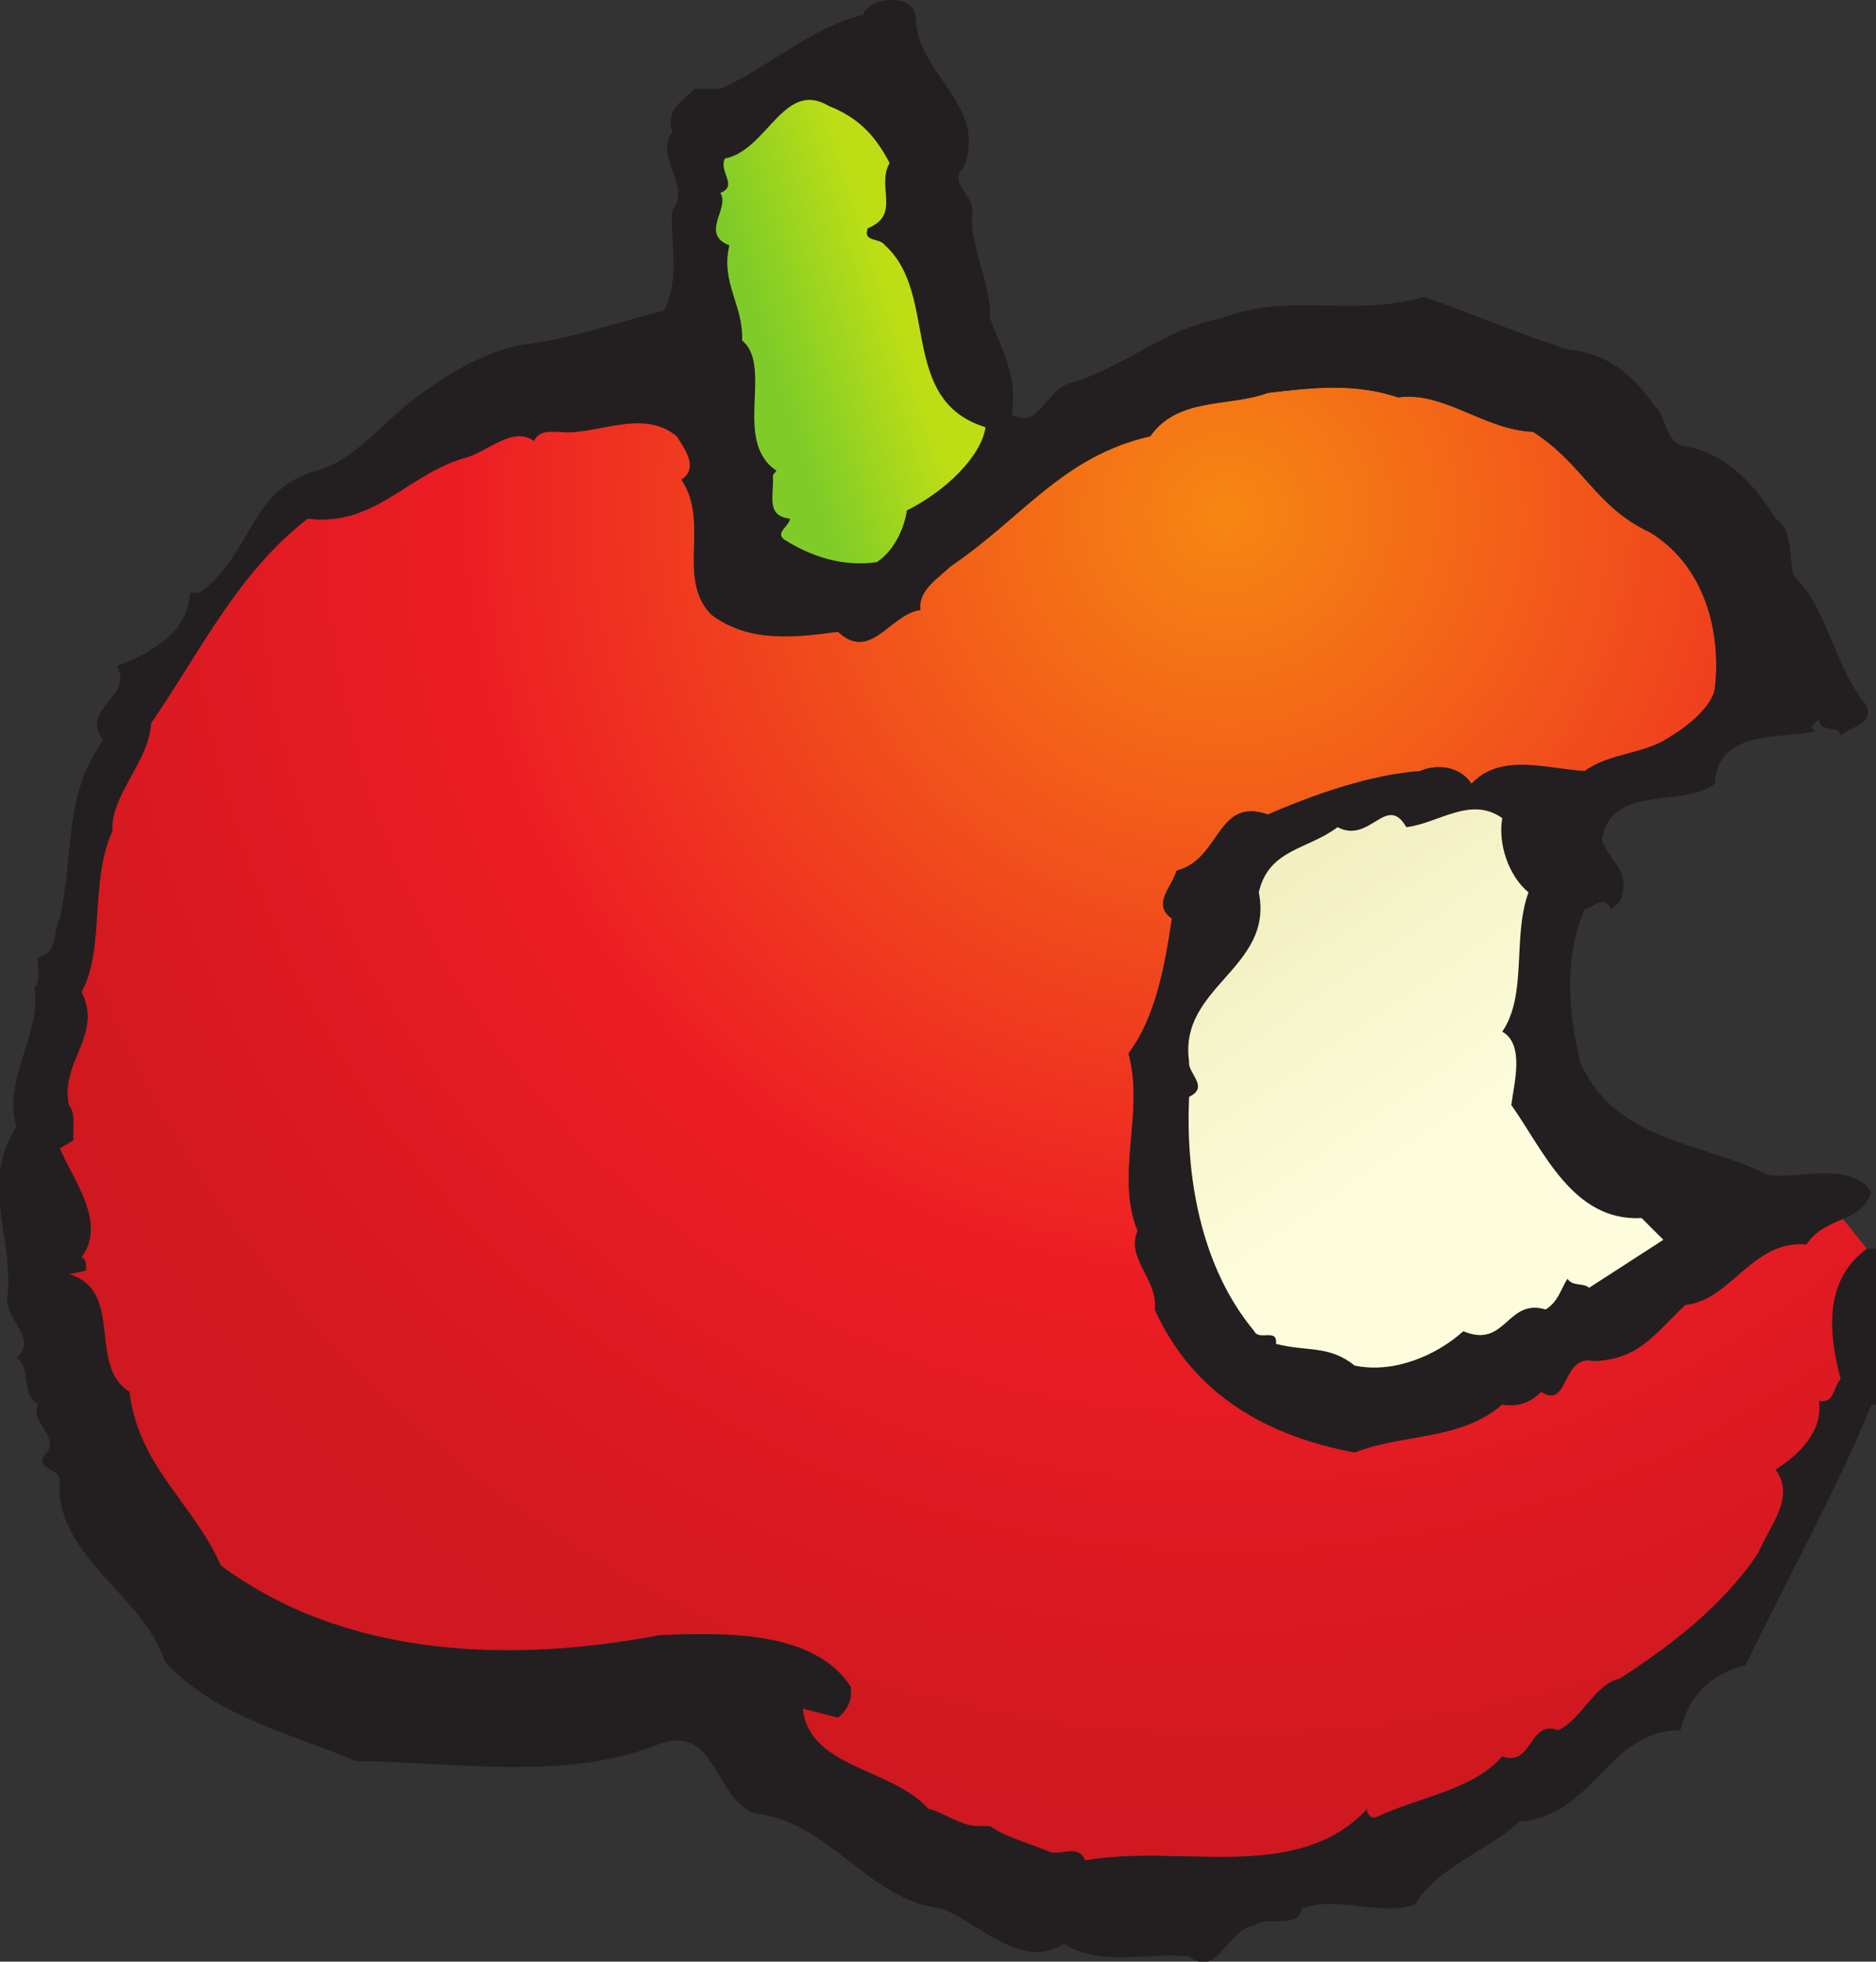 <?xml version="1.0" encoding="UTF-8" standalone="no"?>
<svg
   xmlns:dc="http://purl.org/dc/elements/1.1/"
   xmlns:cc="http://creativecommons.org/ns#"
   xmlns:rdf="http://www.w3.org/1999/02/22-rdf-syntax-ns#"
   xmlns:svg="http://www.w3.org/2000/svg"
   xmlns="http://www.w3.org/2000/svg"
   viewBox="0 0 259.125 271"
   height="271"
   width="259.125"
   xml:space="preserve"
   version="1.1"
   id="svg24139"><rect x="0" y="0" width="259.125" height="271" fill="#333333" stroke="none"/><defs
     id="defs24143"><clipPath
       id="clipPath24155"
       clipPathUnits="userSpaceOnUse"><path
         style="clip-rule:evenodd"
         id="path24157"
         d="m 2036.46,820.816 c -13.71,-5.929 -28.87,-11.382 -40.46,-28.019 -60,5 -83,-62 -134,-67 -36,-35 -52,-60 -101,-62 -36,8 -27,-54 -58,-34 -12,-12 -26,-17 -43,-14 -46,-40 -110,-32 -163,-53 -96,18 -178,63 -221,158 4,34 -32,55 -19,87 -25,62 8,130 -10,196.003 30,40 40,96 48,149 -23,16 1,36 5,53 49,12 44,82 101,62 53,23 114,44 168,48 18,8 44,6 57,-14 32,34 81,17 125,14 29,21 67,18 96,39 16,9 46,33 48,53 7,62 -11,135 -72,172 -60,28 -73,75 -129,111 -54,2 -98,45 -149,38 -48,16 -94,11 -144,5 -43,-16 -99,-4 -130,-48 -97,-22 -141,-90 -221,-144 -12,-12 -36,-26 -33,-48 -33,-4 -55,-58 -91,-24 -46,-6 -98,-13 -140,19 -39,40 -1,102 -33,149 20,13 3,35 -5,48 -38,32 -91,0 -130,5 -10,0 -22,2 -28,-10 -24,17 -52,-13 -77,-19 -64,-19 -99,-76 -173,-67 -77,-59 -120,-149 -173,-226 -3,-44 -45,-79 -43,-120 -25,-53 -8,-131 -34,-177 24,-48 -24,-77.003 -14,-125.003 8,-10 4,-25 5,-39 l -15,-9 c 16,-37 52,-83 24,-120 6,-3 5,-10 5,-15 l -19,-4 c 62,-18 20,-101 67,-130 10,-83 70,-122 101,-192 136,-101 317,-109 485,-77 73,3 171,5 211,-57 2,-15 -4,-26 -14,-34 l -39,10 c 7,-66 97,-65 139,-111 15,-3 34,-18 53,-19 l 15,0 c 16,-12 44,-19 67,-29 13,-3 31,9 38,-9 105,19 233,-27 312,57 -2,-5 5,-12 10,-9 47,22 107,30 139,67 34,-12 29,41 62,29 26,12 40,51 68,57 55,36 112,78 153,139 12,29 42,62 19,92 26,16 53,43 48,76 17,-4 16,16 24,24 -14,53 -18,110 29,144 l -26.54,33.019" /></clipPath><radialGradient
       id="radialGradient24159"
       spreadMethod="pad"
       gradientTransform="matrix(-739.998,-1229.99,-1229.99,739.998,1343,1603.8)"
       gradientUnits="userSpaceOnUse"
       r="1"
       cy="0"
       cx="0"
       fy="0"
       fx="0"><stop
         id="stop24161"
         offset="0"
         style="stop-opacity:1;stop-color:#f68712" /><stop
         id="stop24163"
         offset="0.59"
         style="stop-opacity:1;stop-color:#ed1c24" /><stop
         id="stop24165"
         offset="1"
         style="stop-opacity:1;stop-color:#cf181f" /></radialGradient><clipPath
       id="clipPath24175"
       clipPathUnits="userSpaceOnUse"><path
         style="clip-rule:evenodd"
         id="path24177"
         d="m 806,1896.8 c -10,-41 16,-67 14,-105 35,-29 -11,-111 38,-144 l -4,-5 c 2,-21 -9,-45 19,-48 -1,-9 -18,-16 -5,-24 26,-16 61,-30 101,-24 21,14 31,41 33,57 42,21 82,59 87,92 -97,30 -51,147 -111,201 -6,9 -25,3 -19,19 37,15 9,46 24,72 -17,33 -37,51 -67,63 -50,30 -68,-49 -115,-58 -7,-15 15,-30 -5,-38 11,-17 -23,-45 10,-58" /></clipPath><linearGradient
       id="linearGradient24179"
       spreadMethod="pad"
       gradientTransform="matrix(-140,-45.001,-177.459,552.082,1075.95,1560.17)"
       gradientUnits="userSpaceOnUse"
       y2="0"
       x2="1"
       y1="0"
       x1="0"><stop
         id="stop24181"
         offset="0"
         style="stop-opacity:1;stop-color:#bdde15" /><stop
         id="stop24183"
         offset="1"
         style="stop-opacity:1;stop-color:#7fcc28" /></linearGradient><clipPath
       id="clipPath24191"
       clipPathUnits="userSpaceOnUse"><path
         style="clip-rule:evenodd"
         id="path24193"
         d="m 1660,1027.8 c 28,41 11,105 29,154 -22,18 -34,54 -29,82 -35,25 -71,-6 -106,-10 -22,38 -40,-19 -76,0 -33,-25 -76,-24 -87,-72 17,-84 -89,-104 -77,-187.003 -2,-13 23,-28 0,-39 -4,-86 12,-187 72,-259 5,-11 26,4 24,-14 35,-9 58,-1 87,-24 43,-9 90,11 120,38 47,-20 48,37 91,24 14,9 16,21 24,34 6,-9 17,-4 24,-10 l 82,53 -24,24 c -76,-4 -108,74 -144,125 3,24 15,67.003 -10,81.003" /></clipPath><linearGradient
       id="linearGradient24195"
       spreadMethod="pad"
       gradientTransform="matrix(209.997,-304.997,-490.74,-337.885,1629.16,1343.86)"
       gradientUnits="userSpaceOnUse"
       y2="0"
       x2="1"
       y1="0"
       x1="0"><stop
         id="stop24197"
         offset="0"
         style="stop-opacity:1;stop-color:#f2f0c0" /><stop
         id="stop24199"
         offset="1"
         style="stop-opacity:1;stop-color:#fdfdde" /></linearGradient></defs><g
     transform="matrix(1.25,0,0,-1.25,0,271)"
     id="g24147"><g
       transform="scale(0.1,0.1)"
       id="g24149"><g
         id="g24151"><g
           clip-path="url(#clipPath24155)"
           id="g24153"><path
             id="path24167"
             style="fill:url(#radialGradient24159);fill-opacity:1;fill-rule:nonzero;stroke:none"
             d="m 2036.46,820.816 c -13.71,-5.929 -28.87,-11.382 -40.46,-28.019 -60,5 -83,-62 -134,-67 -36,-35 -52,-60 -101,-62 -36,8 -27,-54 -58,-34 -12,-12 -26,-17 -43,-14 -46,-40 -110,-32 -163,-53 -96,18 -178,63 -221,158 4,34 -32,55 -19,87 -25,62 8,130 -10,196.003 30,40 40,96 48,149 -23,16 1,36 5,53 49,12 44,82 101,62 53,23 114,44 168,48 18,8 44,6 57,-14 32,34 81,17 125,14 29,21 67,18 96,39 16,9 46,33 48,53 7,62 -11,135 -72,172 -60,28 -73,75 -129,111 -54,2 -98,45 -149,38 -48,16 -94,11 -144,5 -43,-16 -99,-4 -130,-48 -97,-22 -141,-90 -221,-144 -12,-12 -36,-26 -33,-48 -33,-4 -55,-58 -91,-24 -46,-6 -98,-13 -140,19 -39,40 -1,102 -33,149 20,13 3,35 -5,48 -38,32 -91,0 -130,5 -10,0 -22,2 -28,-10 -24,17 -52,-13 -77,-19 -64,-19 -99,-76 -173,-67 -77,-59 -120,-149 -173,-226 -3,-44 -45,-79 -43,-120 -25,-53 -8,-131 -34,-177 24,-48 -24,-77.003 -14,-125.003 8,-10 4,-25 5,-39 l -15,-9 c 16,-37 52,-83 24,-120 6,-3 5,-10 5,-15 l -19,-4 c 62,-18 20,-101 67,-130 10,-83 70,-122 101,-192 136,-101 317,-109 485,-77 73,3 171,5 211,-57 2,-15 -4,-26 -14,-34 l -39,10 c 7,-66 97,-65 139,-111 15,-3 34,-18 53,-19 l 15,0 c 16,-12 44,-19 67,-29 13,-3 31,9 38,-9 105,19 233,-27 312,57 -2,-5 5,-12 10,-9 47,22 107,30 139,67 34,-12 29,41 62,29 26,12 40,51 68,57 55,36 112,78 153,139 12,29 42,62 19,92 26,16 53,43 48,76 17,-4 16,16 24,24 -14,53 -18,110 29,144 l -26.54,33.019" /></g></g><path
         id="path24169"
         style="fill:#231f20;fill-opacity:1;fill-rule:evenodd;stroke:none"
         d="m 2063,787.797 c -47,-34 -43,-91 -29,-144 -8,-8 -7,-28 -24,-24 5,-33 -22,-60 -48,-76 23,-30 -7,-63 -19,-92 -41,-61 -98,-103 -153,-139 -28,-6 -42,-45 -68,-57 -33,12 -28,-41 -62,-29 -32,-37 -92,-45 -139,-67 -5,-3 -12,4 -10,9 -79,-84 -207,-38 -312,-57 -7,18 -25,6 -38,9 -23,10 -51,17 -67,29 l -15,0 c -19,1 -38,16 -53,19 -42,46 -132,45 -139,111 l 39,-10 c 10,8 16,19 14,34 -40,62 -138,60 -211,57 -168,-32 -349,-24 -485,77 -31,70 -91,109 -101,192 -47,29 -5,112 -67,130 l 19,4 c 0,5 1,12 -5,15 28,37 -8,83 -24,120 l 15,9 c -1,14 3,29 -5,39 -10,48 38,77.003 14,125.003 26,46 9,124 34,177 -2,41 40,76 43,120 53,77 96,167 173,226 74,-9 109,48 173,67 25,6 53,36 77,19 6,12 18,10 28,10 39,-5 92,27 130,-5 8,-13 25,-35 5,-48 32,-47 -6,-109 33,-149 42,-32 94,-25 140,-19 36,-34 58,20 91,24 -3,22 21,36 33,48 80,54 124,122 221,144 31,44 87,32 130,48 50,6 96,11 144,-5 51,7 95,-36 149,-38 56,-36 69,-83 129,-111 61,-37 79,-110 72,-172 -2,-20 -32,-44 -48,-53 -29,-21 -67,-18 -96,-39 -44,3 -93,20 -125,-14 -13,20 -39,22 -57,14 -54,-4 -115,-25 -168,-48 -57,20 -52,-50 -101,-62 -4,-17 -28,-37 -5,-53 -8,-53 -18,-109 -48,-149 18,-66.003 -15,-134.003 10,-196.003 -13,-32 23,-53 19,-87 43,-95 125,-140 221,-158 53,21 117,13 163,53 17,-3 31,2 43,14 31,-20 22,42 58,34 49,2 65,27 101,62 51,5 74,72 134,67 23,33 60,22 72,58 -23,35 -83,13 -115,19 -71,36 -169,36 -207,125 -13,56.003 -18,115.003 5,168.003 10,2 22,18 29,0 l 10,9 c 14,34 -12,44 -20,68 11,63 87,34 125,62 3,61 73,49 111,58 l -5,4 9,10 c 0,-17 23,-6 24,-19 10,11 36,11 29,33 -37,44 -42,106 -81,144 -6,21 0,51 -20,63 -22,36 -54,74 -105,81 -19,10 -15,32 -29,44 -25,36 -53,58 -96,62 -58,19 -101,38 -158,58 -82,-23 -148,6 -226,-24 -61,-11 -109,-56 -168,-72 -26,-10 -32,-50 -62,-34 7,42 -11,72 -24,106 2,36 -22,79 -20,115 6,21 -28,32 -9,53 27,67 -51,102 -53,163 1,30 -52,25 -58,5 -58,-14 -104,-58 -158,-82 l -29,0 c -11,-14 -32,-20 -24,-48 -21,-26 22,-60 0,-86 -3,-38 9,-74 -9,-111 -53,-13 -104,-32 -159,-38 -43,-9 -83,-34 -115,-58 -37,-27 -67,-69 -110,-81 -75,-20 -72,-95 -130,-135 l -10,0 c -2,-45 -45,-67 -81,-81 20,-34 -42,-46 -15,-82 -44,-60 -32,-125 -48,-197 -8,-14 -1,-38 -24,-43 -1,-11 4,-25 -4,-34 8,-51 -35,-99.003 -20,-153.003 -39,-64 -6,-109 -9,-183 -9,-28 36,-51 9,-72 18,-13 4,-40 24,-52 -9,-20 23,-34 10,-53 -17,-17 10,-16 14,-29 -7,-86 93,-128 116,-202 56,-61 138,-79 211,-110 109,-1 233,-23 336,19 62,22 60,-60 105,-77 84,-9 126,-97 207,-105 43,-18 90,-69 134,-39 43,-26 93,-9 139,-14 32,-25 41,30 72,34 16,12 47,-5 53,19 41,15 90,-10 125,5 26,42 79,58 115,91 83,6 97,101 178,101 9,38 33,62 72,72 44,92 101,194 139,288 l 5,0 c 9,49 2,122 0,172 l -10,0 z m -249,34 24,-24 -82,-53 c -7,6 -18,1 -24,10 -8,-13 -10,-25 -24,-34 -43,13 -44,-44 -91,-24 -30,-27 -77,-47 -120,-38 -29,23 -52,15 -87,24 2,18 -19,3 -24,14 -60,72 -76,173 -72,259 23,11 -2,26 0,39 -12,83.003 94,103.003 77,187.003 11,48 54,47 87,72 36,-19 54,38 76,0 35,4 71,35 106,10 -5,-28 7,-64 29,-82 -18,-49 -1,-113 -29,-154 25,-14 13,-57.003 10,-81.003 36,-51 68,-129 144,-125 z M 796,1954.8 c 20,8 -2,23 5,38 47,9 65,88 115,58 30,-12 50,-30 67,-63 -15,-26 13,-57 -24,-72 -6,-16 13,-10 19,-19 60,-54 14,-171 111,-201 -5,-33 -45,-71 -87,-92 -2,-16 -12,-43 -33,-57 -40,-6 -75,8 -101,24 -13,8 4,15 5,24 -28,3 -17,27 -19,48 l 4,5 c -49,33 -3,115 -38,144 2,38 -24,64 -14,105 -33,13 1,41 -10,58" /><g
         id="g24171"><g
           clip-path="url(#clipPath24175)"
           id="g24173"><path
             id="path24185"
             style="fill:url(#linearGradient24179);fill-opacity:1;fill-rule:nonzero;stroke:none"
             d="m 806,1896.8 c -10,-41 16,-67 14,-105 35,-29 -11,-111 38,-144 l -4,-5 c 2,-21 -9,-45 19,-48 -1,-9 -18,-16 -5,-24 26,-16 61,-30 101,-24 21,14 31,41 33,57 42,21 82,59 87,92 -97,30 -51,147 -111,201 -6,9 -25,3 -19,19 37,15 9,46 24,72 -17,33 -37,51 -67,63 -50,30 -68,-49 -115,-58 -7,-15 15,-30 -5,-38 11,-17 -23,-45 10,-58" /></g></g><g
         id="g24187"><g
           clip-path="url(#clipPath24191)"
           id="g24189"><path
             id="path24201"
             style="fill:url(#linearGradient24195);fill-opacity:1;fill-rule:nonzero;stroke:none"
             d="m 1660,1027.8 c 28,41 11,105 29,154 -22,18 -34,54 -29,82 -35,25 -71,-6 -106,-10 -22,38 -40,-19 -76,0 -33,-25 -76,-24 -87,-72 17,-84 -89,-104 -77,-187.003 -2,-13 23,-28 0,-39 -4,-86 12,-187 72,-259 5,-11 26,4 24,-14 35,-9 58,-1 87,-24 43,-9 90,11 120,38 47,-20 48,37 91,24 14,9 16,21 24,34 6,-9 17,-4 24,-10 l 82,53 -24,24 c -76,-4 -108,74 -144,125 3,24 15,67.003 -10,81.003" /></g></g></g></g></svg>